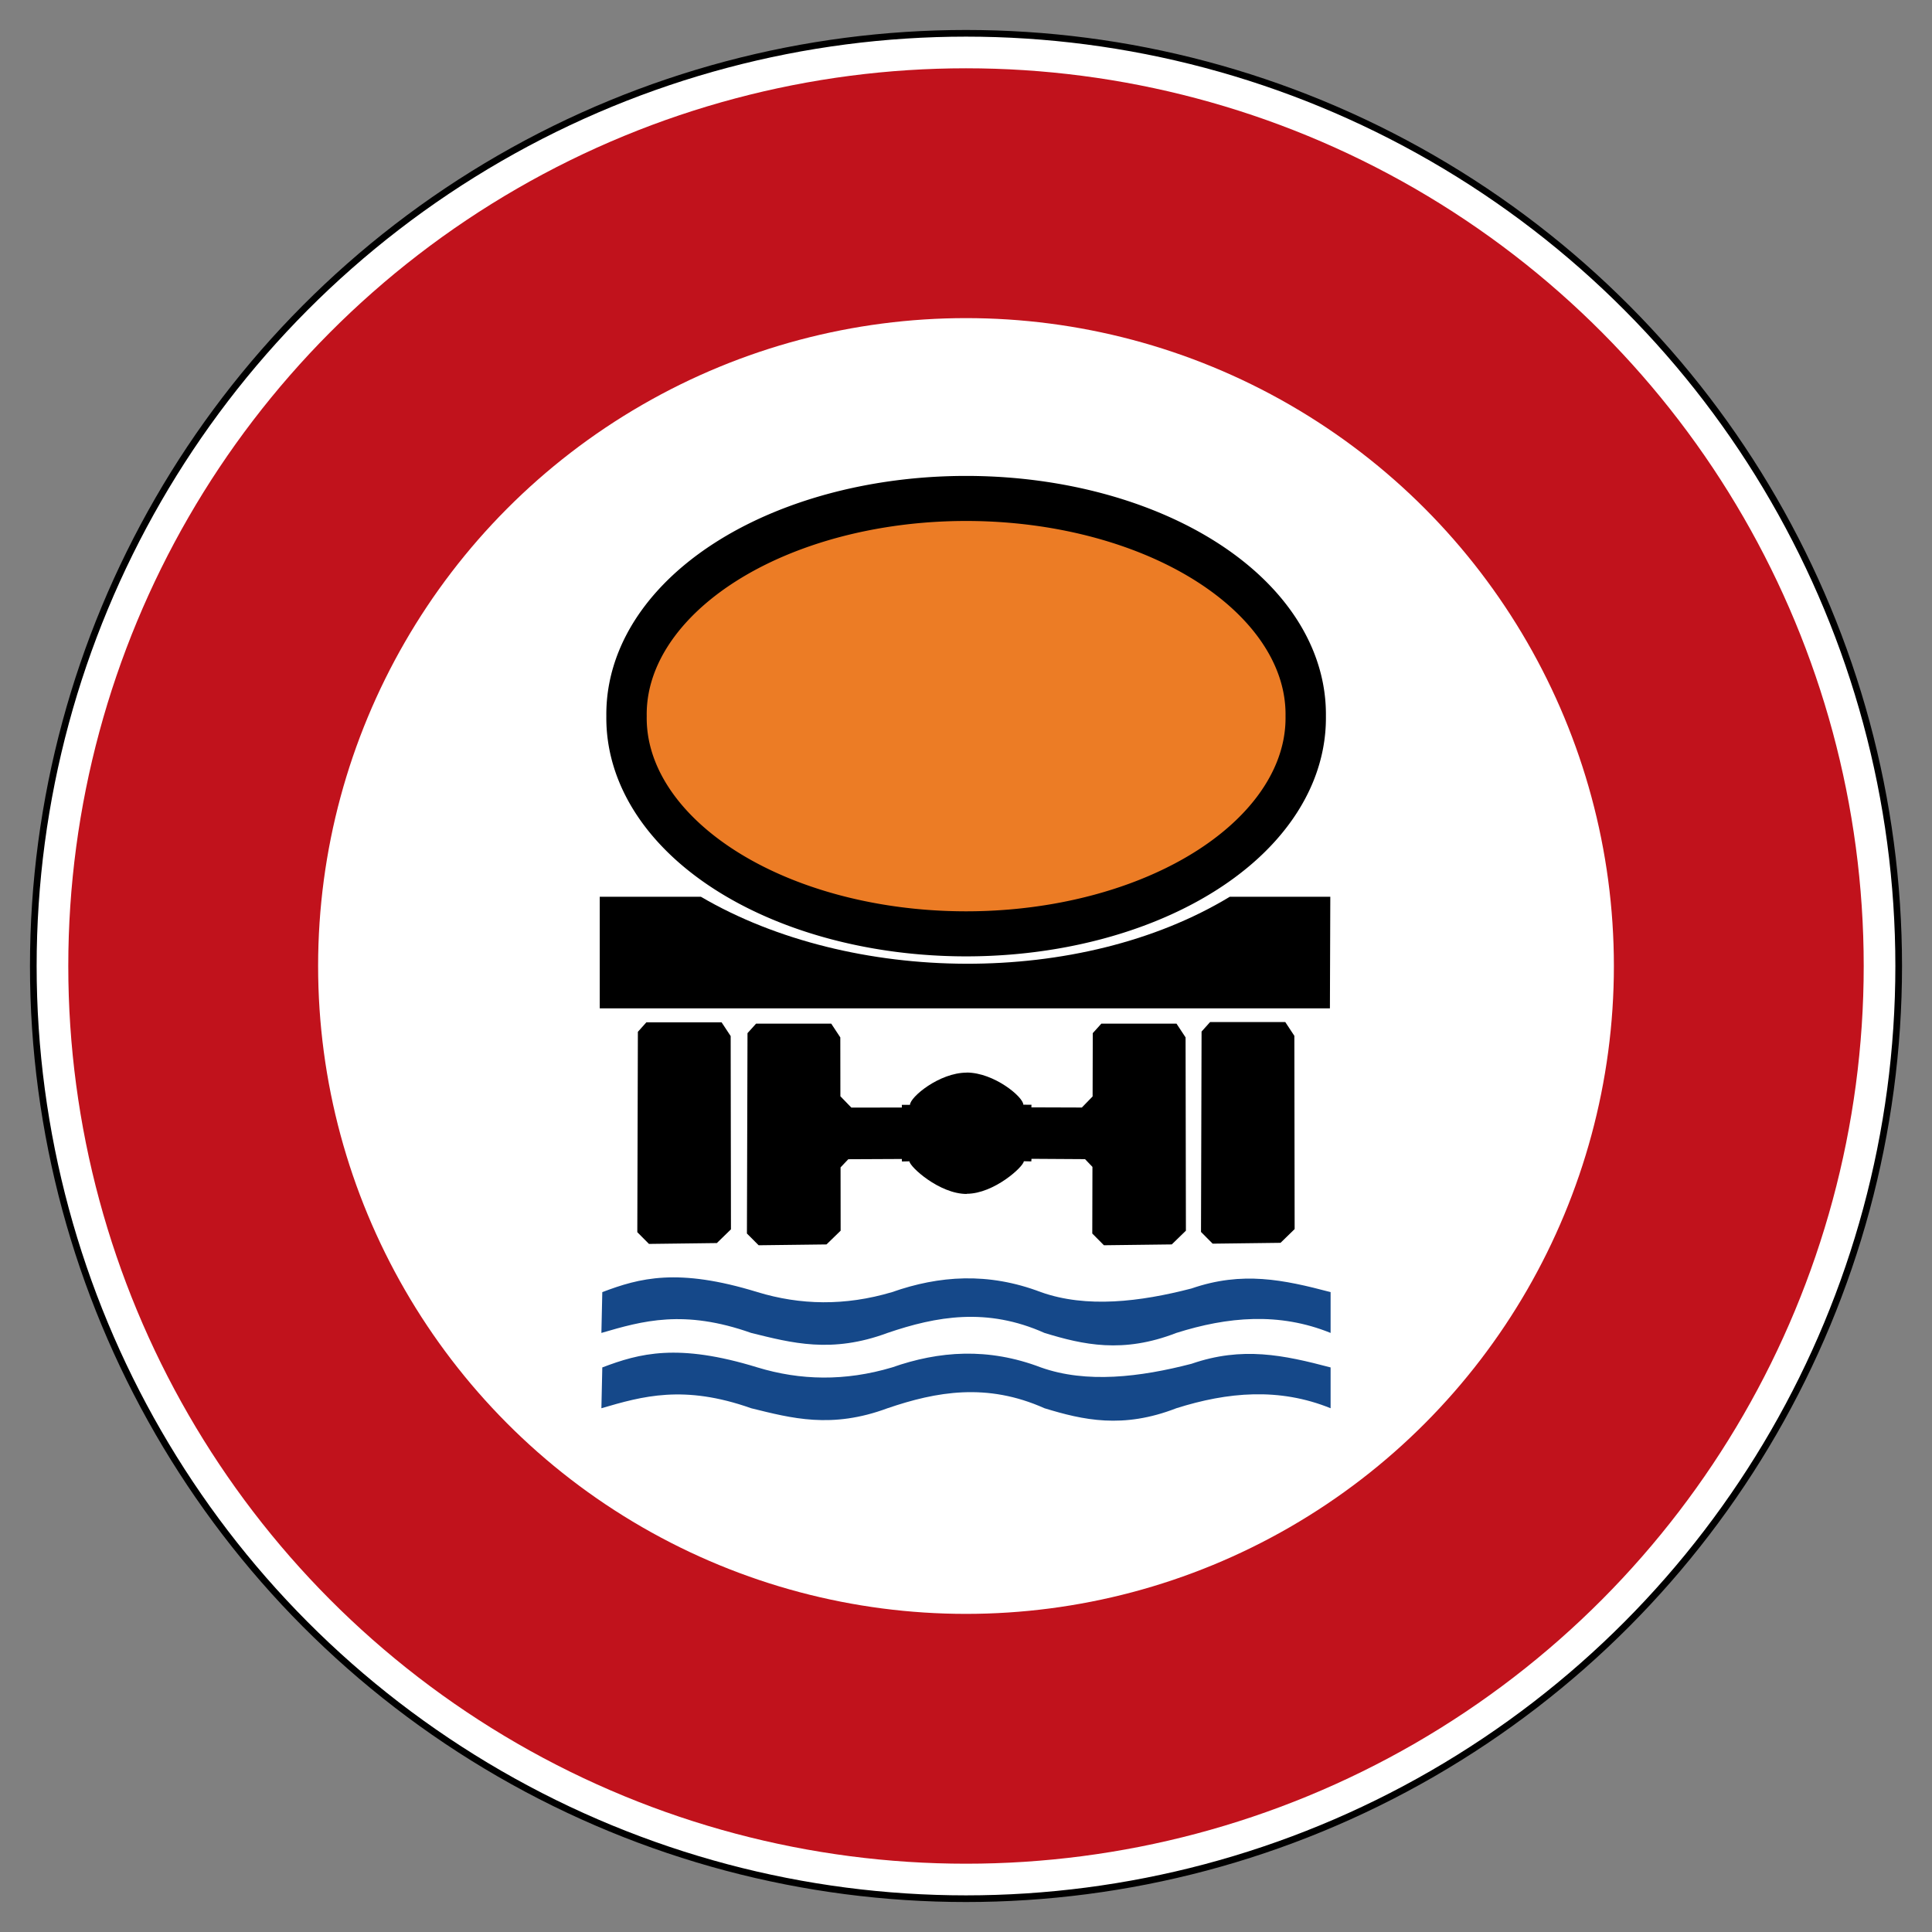 <svg xmlns="http://www.w3.org/2000/svg" viewBox="0 0 725 725"><rect x="0" y="0" width="725" height="725" fill="#808080" stroke="none"/><circle cx="362.5" cy="362.5" r="350" fill="#fff" stroke="#000" stroke-width="2.5"/><circle cx="362.5" cy="362.5" r="290" fill="none" stroke="#c1121c" stroke-width="93.75"/><path d="m 226.02 513.14 c 13.929 -5.28 28.27 -9.229 58.23 0 16.04 4.881 32.806 5.261 50.49 0 17.639 -6.201 36.05 -7.554 55.87 0 17.09 6.08 37.23 3.636 56.5 -1.364 19.08 -6.598 34.55 -3.295 52.21 1.364 v 15.315 c -19.297 -7.829 -38.593 -6.099 -57.89 0 -20.1 7.815 -35.02 4.421 -49.48 0 -21.605 -9.662 -40.544 -6.26 -58.899 0 -21.01 7.808 -36 3.744 -51.16 0 -25.304 -8.948 -40.783 -4.511 -56.21 0 l 0.337 -15.315 z m 0 -28.26 c 13.929 -5.28 28.27 -9.229 58.23 0 16.04 4.881 32.806 5.261 50.49 0 17.639 -6.201 36.05 -7.554 55.87 0 17.09 6.08 37.23 3.636 56.5 -1.364 19.08 -6.598 34.55 -3.295 52.21 1.364 v 15.315 c -19.297 -7.829 -38.593 -6.099 -57.89 0 -20.1 7.815 -35.02 4.421 -49.48 0 -21.605 -9.662 -40.544 -6.26 -58.899 0 -21.01 7.808 -36 3.744 -51.16 0 -25.304 -8.948 -40.783 -4.511 -56.21 0 l 0.337 -15.315 z" fill="#154889" fill-rule="evenodd"/><path d="m 225.06 336.53 v 41.863 h 274 l 0.147 -41.877 l -37.72 0.002 c -55.978 33.918 -141.91 33.11 -198.47 0.001 l -37.958 0.002 z m 229.04 47.01 h 28.21 l 3.409 5.164 l 0.106 72.52 l -5.294 5.153 l -25.473 0.318 l -4.372 -4.4 l 0.212 -75.19 l 3.197 -3.573 z m -170.38 0.597 l -3.214 3.563 l -0.218 75.19 l 4.4 4.406 l 25.462 -0.313 l 5.305 -5.156 l -0.031 -23.75 l 2.902 -3.063 l 20.1 -0.094 l 0.031 0.938 l 2.808 -0.063 c 0.085 2.01 11.227 12.25 21.499 12.25 v -0.063 c 10.263 -0.021 21.352 -10.215 21.437 -12.219 l 2.808 0.063 l 0.062 -0.969 l 20.1 0.125 l 2.777 2.906 l -0.062 25 l 4.368 4.406 l 25.462 -0.313 l 5.305 -5.156 l -0.125 -72.53 l -3.401 -5.156 h -28.21 l -3.214 3.563 l -0.062 23.75 l -4.03 4.156 l -18.941 -0.063 l 0.031 -0.969 l -3.058 -0.031 c 0 -2.891 -10.992 -12.06 -21.281 -12.06 v 0.031 c -10.279 0.019 -21.25 9.206 -21.25 12.09 h -3.058 v 1 l -18.941 0.031 l -4.119 -4.25 l -0.031 -22.09 l -3.401 -5.156 h -28.21 z m -41.15 -0.504 h 28.21 l 3.409 5.164 l 0.106 72.52 l -5.294 5.153 l -25.473 0.318 l -4.372 -4.4 l 0.212 -75.19 l 3.197 -3.573 z"/><path d="m 463.86 273.59 a 128.21 73.02 0 1 1 -256.41 0 128.21 73.02 0 1 1 256.41 0 z" transform="matrix(0.994 0 0 1.109 28.905 -34.673)" fill="#ec7c25" stroke="#000" stroke-width="15.243"/></svg>